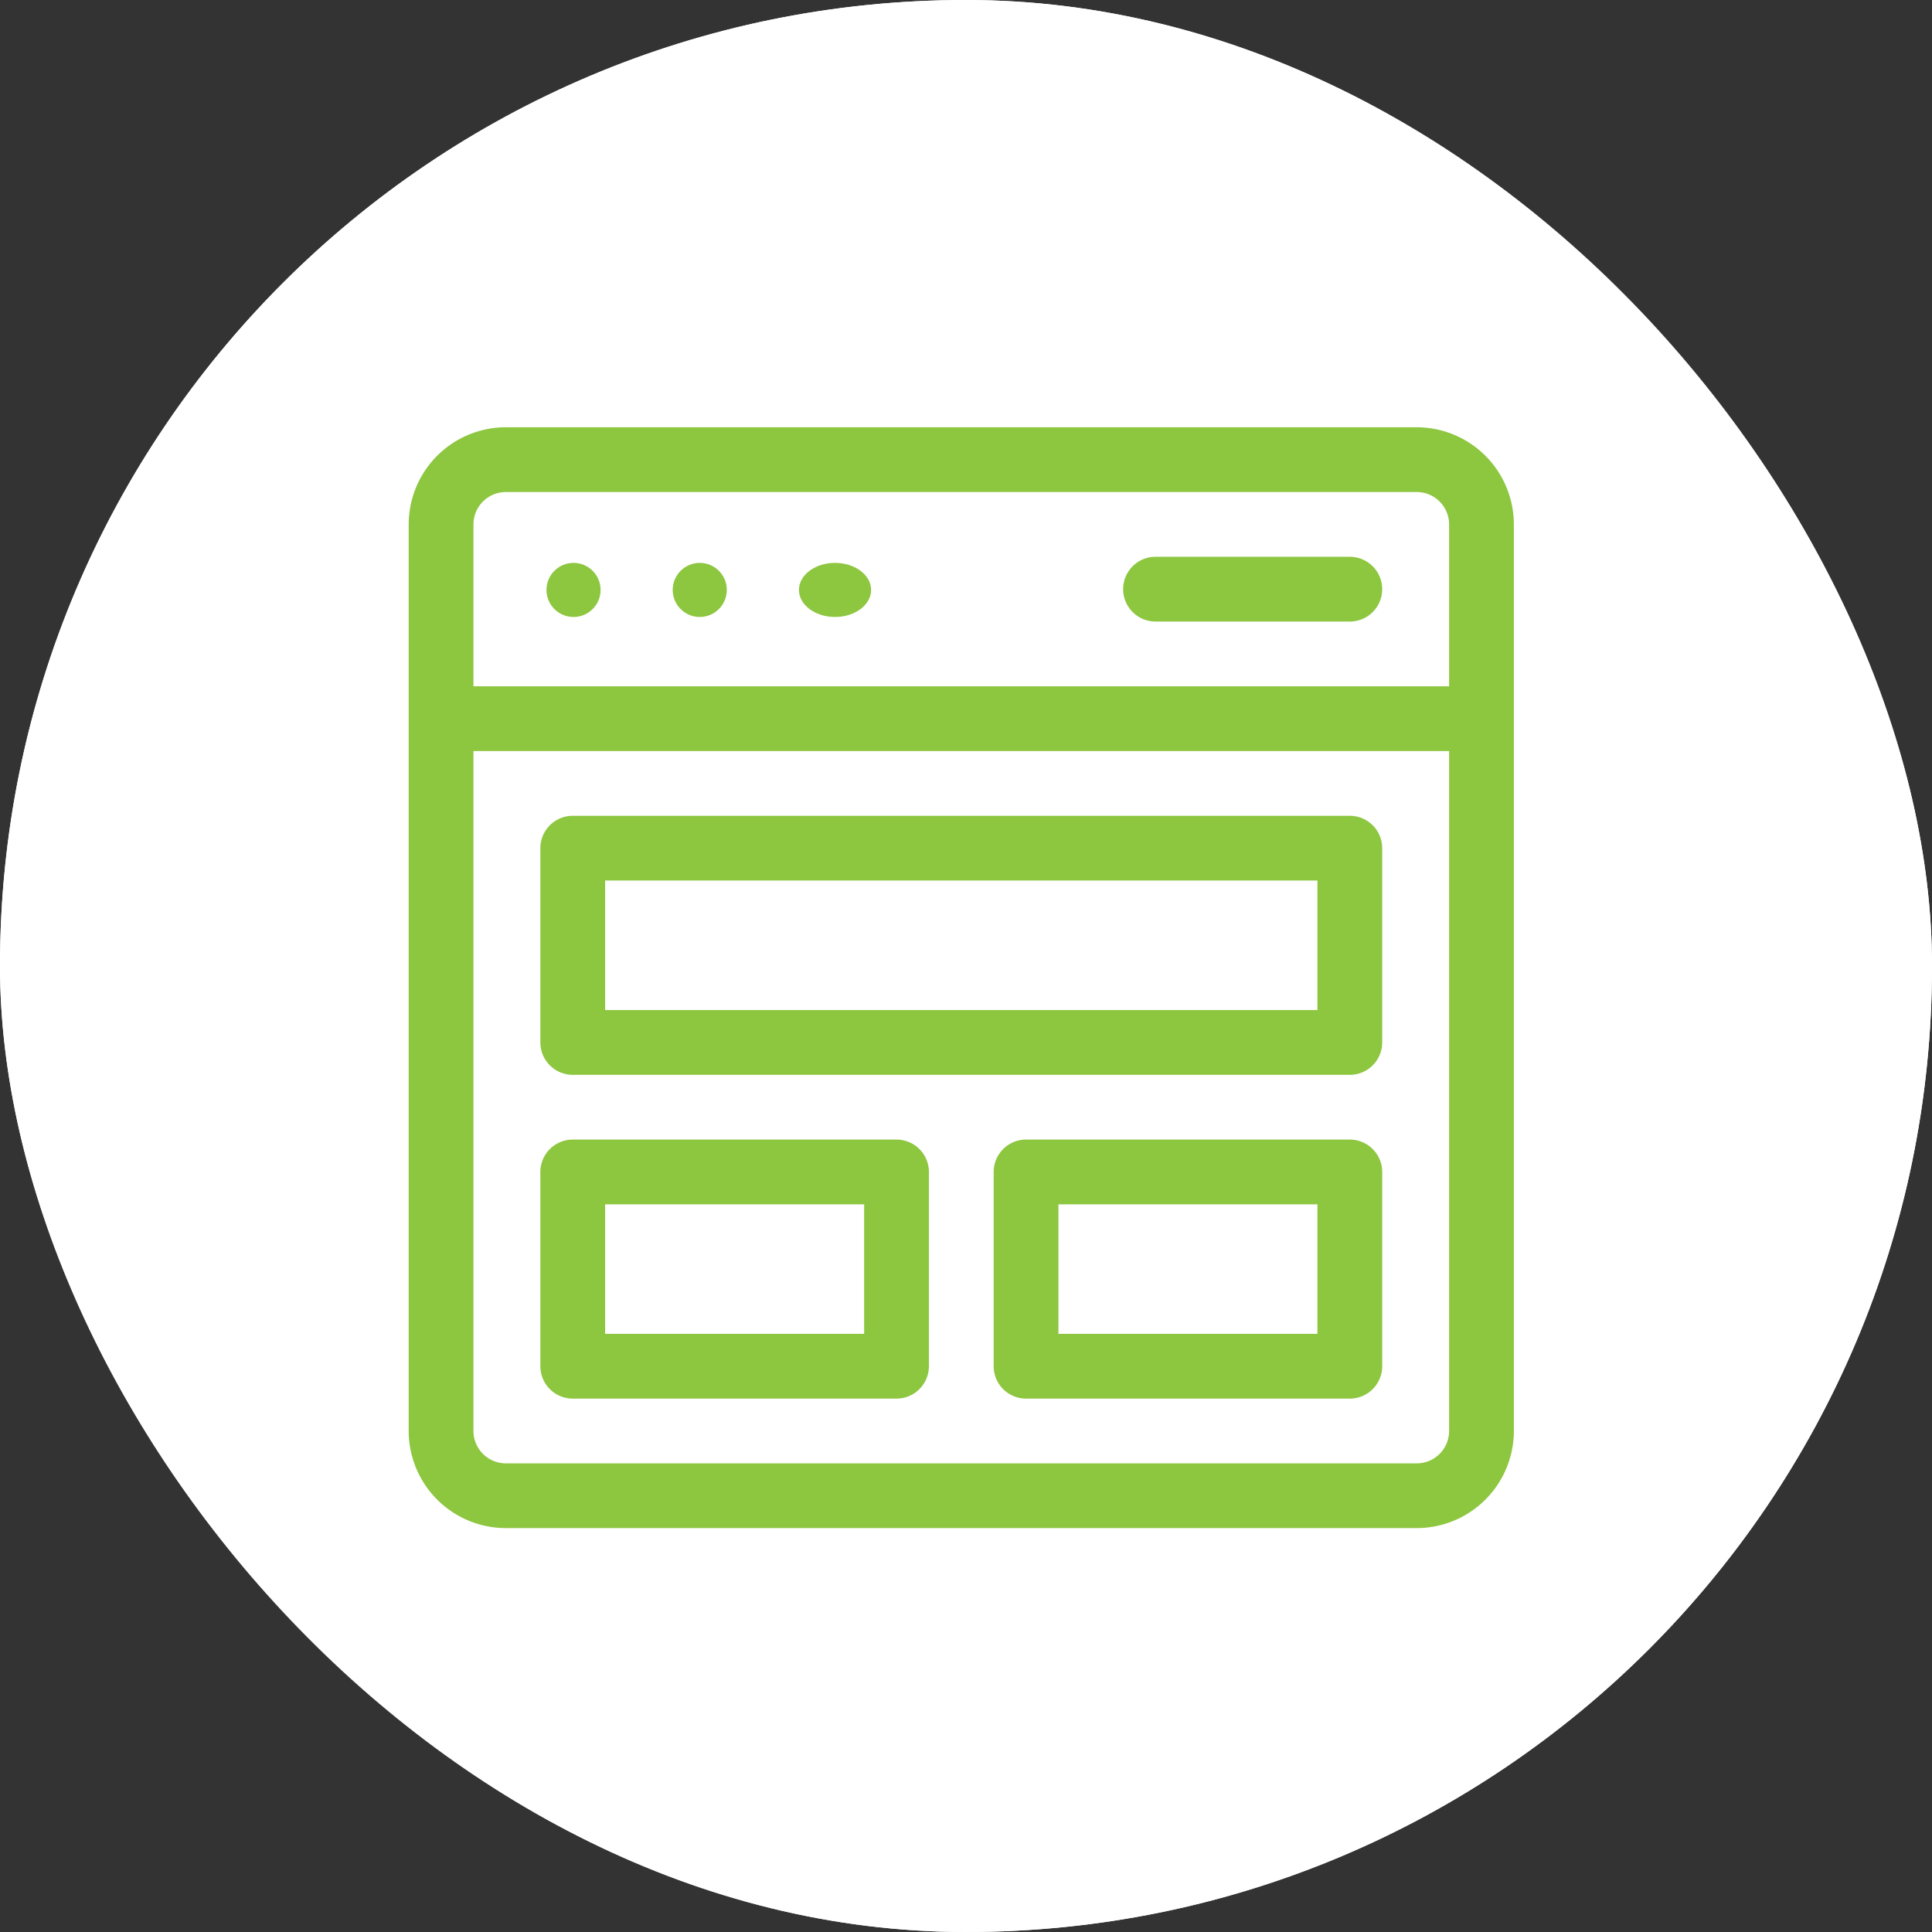 <svg xmlns="http://www.w3.org/2000/svg" width="104" height="104" viewBox="0 0 104 104">
  <rect x="0" y="0" width="104" height="104" fill="#333333" stroke="none"/>
  <g id="ICON" transform="translate(-239 -2284)">
    <g id="Group_13449" data-name="Group 13449" transform="translate(-132 482)">
      <g id="Rectangle_1592" data-name="Rectangle 1592" transform="translate(371 1802)" fill="#fff" stroke="#fff" stroke-width="2">
        <rect width="104" height="104" rx="52" stroke="none"/>
        <rect x="1" y="1" width="102" height="102" rx="51" fill="none"/>
      </g>
      <g id="website" transform="translate(393 1824)">
        <path id="Path_24416" data-name="Path 24416" d="M54.263,1H5.229A5.235,5.235,0,0,0,0,6.229v48.8a5.235,5.235,0,0,0,5.229,5.229H54.263a5.235,5.235,0,0,0,5.229-5.229V6.229A5.235,5.235,0,0,0,54.263,1ZM5.229,4.486H54.263a1.745,1.745,0,0,1,1.743,1.743v8.715H3.486V6.229A1.745,1.745,0,0,1,5.229,4.486ZM54.263,56.773H5.229A1.745,1.745,0,0,1,3.486,55.03v-36.6h52.52v36.6A1.745,1.745,0,0,1,54.263,56.773Z" fill="#8dc63f"/>
        <path id="Path_24417" data-name="Path 24417" d="M104.573,181H62.743A1.743,1.743,0,0,0,61,182.743V193.2a1.743,1.743,0,0,0,1.743,1.743h41.83a1.743,1.743,0,0,0,1.743-1.743V182.743A1.743,1.743,0,0,0,104.573,181Zm-1.743,10.457H64.486v-6.972H102.83Z" transform="translate(-53.912 -159.085)" fill="#8dc63f"/>
        <path id="Path_24418" data-name="Path 24418" d="M80.172,331H62.743A1.743,1.743,0,0,0,61,332.743V343.2a1.743,1.743,0,0,0,1.743,1.743H80.172a1.743,1.743,0,0,0,1.743-1.743V332.743A1.743,1.743,0,0,0,80.172,331Zm-1.743,10.458H64.486v-6.972H78.429Z" transform="translate(-53.912 -291.656)" fill="#8dc63f"/>
        <circle id="Ellipse_278" data-name="Ellipse 278" cx="1.456" cy="1.456" r="1.456" transform="translate(7.417 8.3)" fill="#8dc63f"/>
        <circle id="Ellipse_279" data-name="Ellipse 279" cx="1.456" cy="1.456" r="1.456" transform="translate(14.212 8.3)" fill="#8dc63f"/>
        <ellipse id="Ellipse_280" data-name="Ellipse 280" cx="1.942" cy="1.456" rx="1.942" ry="1.456" transform="translate(21.008 8.3)" fill="#8dc63f"/>
        <path id="Path_24419" data-name="Path 24419" d="M332.743,64.486H343.2a1.743,1.743,0,0,0,0-3.486H332.743a1.743,1.743,0,1,0,0,3.486Z" transform="translate(-292.54 -53.028)" fill="#8dc63f"/>
        <path id="Path_24420" data-name="Path 24420" d="M290.172,331H272.743A1.743,1.743,0,0,0,271,332.743V343.2a1.743,1.743,0,0,0,1.743,1.743h17.429a1.743,1.743,0,0,0,1.743-1.743V332.743A1.743,1.743,0,0,0,290.172,331Zm-1.743,10.458H274.486v-6.972h13.943Z" transform="translate(-239.511 -291.656)" fill="#8dc63f"/>
      </g>
    </g>
  </g>
</svg>
